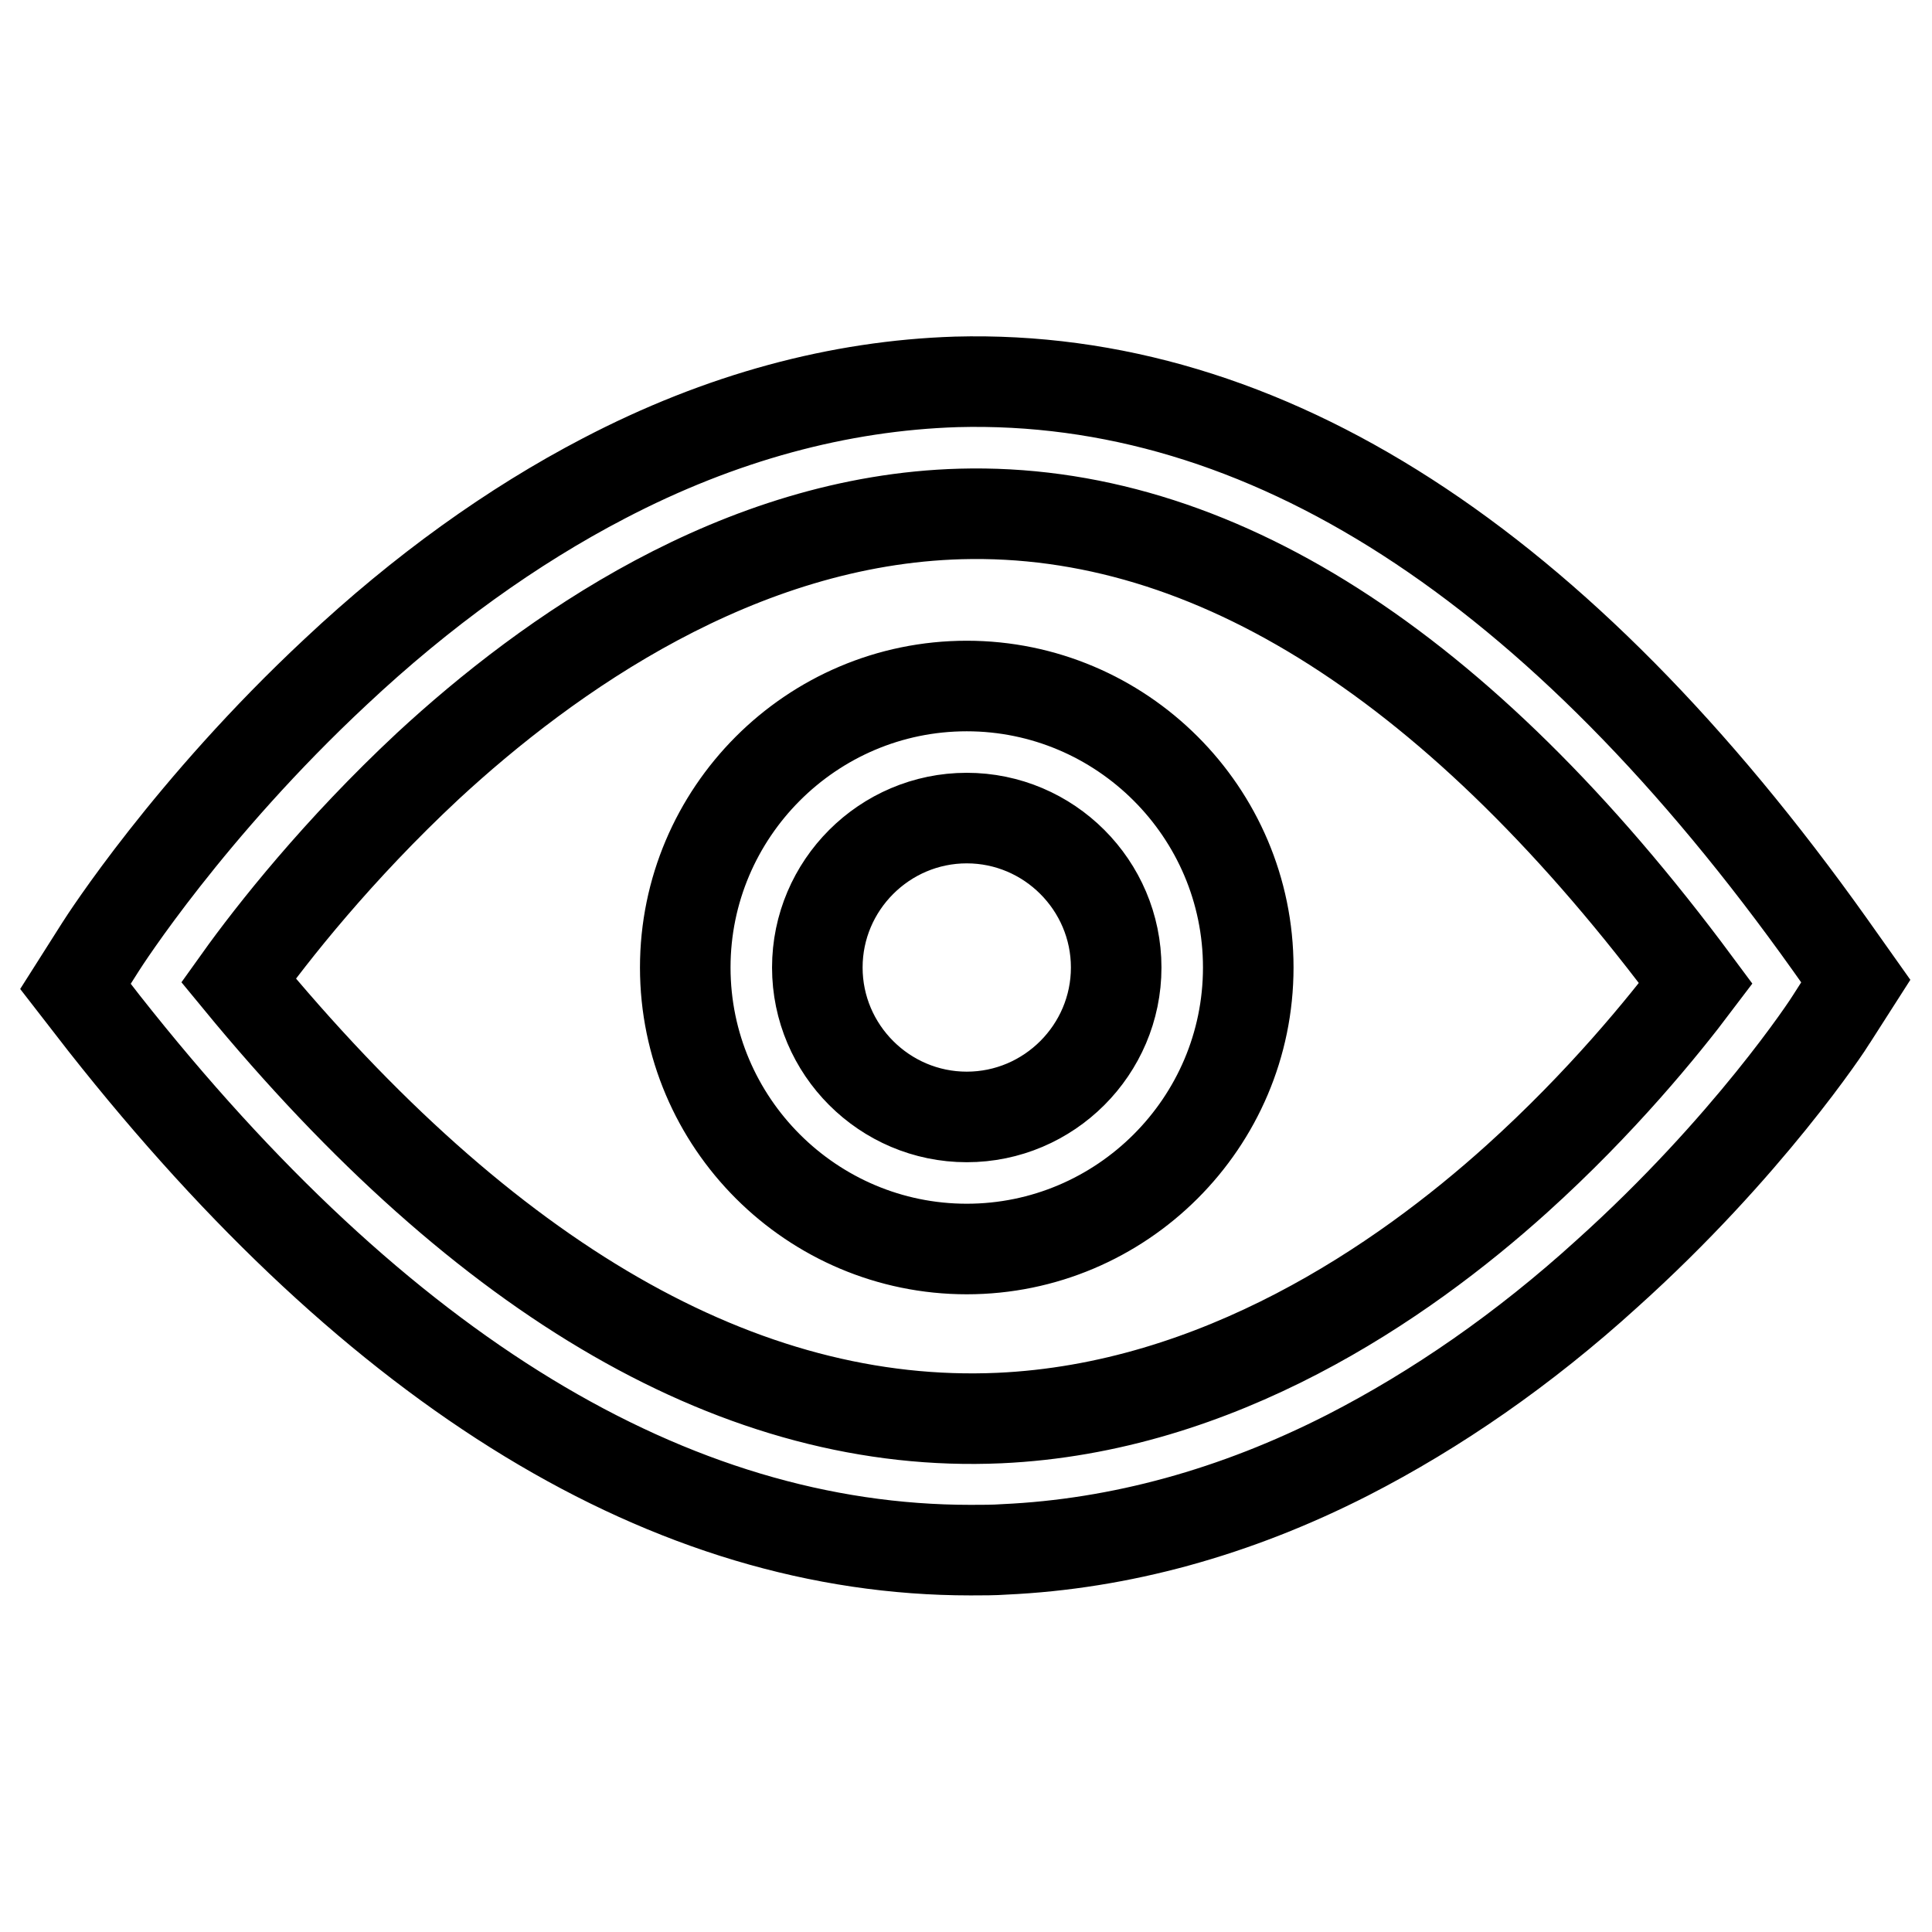 <?xml version="1.0" encoding="utf-8"?>
<!-- Svg Vector Icons : http://www.onlinewebfonts.com/icon -->
<!DOCTYPE svg PUBLIC "-//W3C//DTD SVG 1.1//EN" "http://www.w3.org/Graphics/SVG/1.1/DTD/svg11.dtd">
<svg version="1.1" xmlns="http://www.w3.org/2000/svg" xmlns:xlink="http://www.w3.org/1999/xlink" x="0px" y="0px" viewBox="0 0 256 256" enable-background="new 0 0 256 256" xml:space="preserve">
<g> <path stroke-width="12" fill-opacity="0" stroke="#000000"  d="M128.6,205.4c-39.7,0-78.3-23.5-114.8-69.8l-3.8-4.9l3.3-5.2c0.5-0.8,11.8-18.4,31.2-36.5 C55.9,78.3,67.9,69.7,80,63.4c15.5-8.1,31.2-12.3,46.7-12.8c40.9-1.1,79.8,24,115.8,74.6l3.4,4.8l-3.2,5 c-0.4,0.7-11.1,17-29.8,33.8c-11,10-22.6,18-34.3,24c-14.9,7.6-30.2,11.8-45.5,12.5C131.7,205.4,130.2,205.4,128.6,205.4 L128.6,205.4z M31.6,129.9c32.9,40,66.8,59.5,100.8,58c29-1.3,53.3-17.9,68.6-31.7c11.2-10.1,19.4-20.2,23.7-25.9 c-31.3-42.2-64.1-63.1-97.4-62.2c-29.4,0.8-54.6,18.6-70.6,33.4C44.8,112.6,36.1,123.6,31.6,129.9L31.6,129.9z M128.1,165.5 c-20.5,0-37.3-16.7-37.3-37.3c0-20.5,16.7-37.3,37.3-37.3c20.5,0,37.3,16.7,37.3,37.3C165.4,148.8,148.6,165.5,128.1,165.5z  M128.1,108.4c-10.9,0-19.8,8.9-19.8,19.8c0,10.9,8.9,19.8,19.8,19.8c10.9,0,19.8-8.9,19.8-19.8C147.9,117.3,139,108.4,128.1,108.4 z"/></g>
</svg>